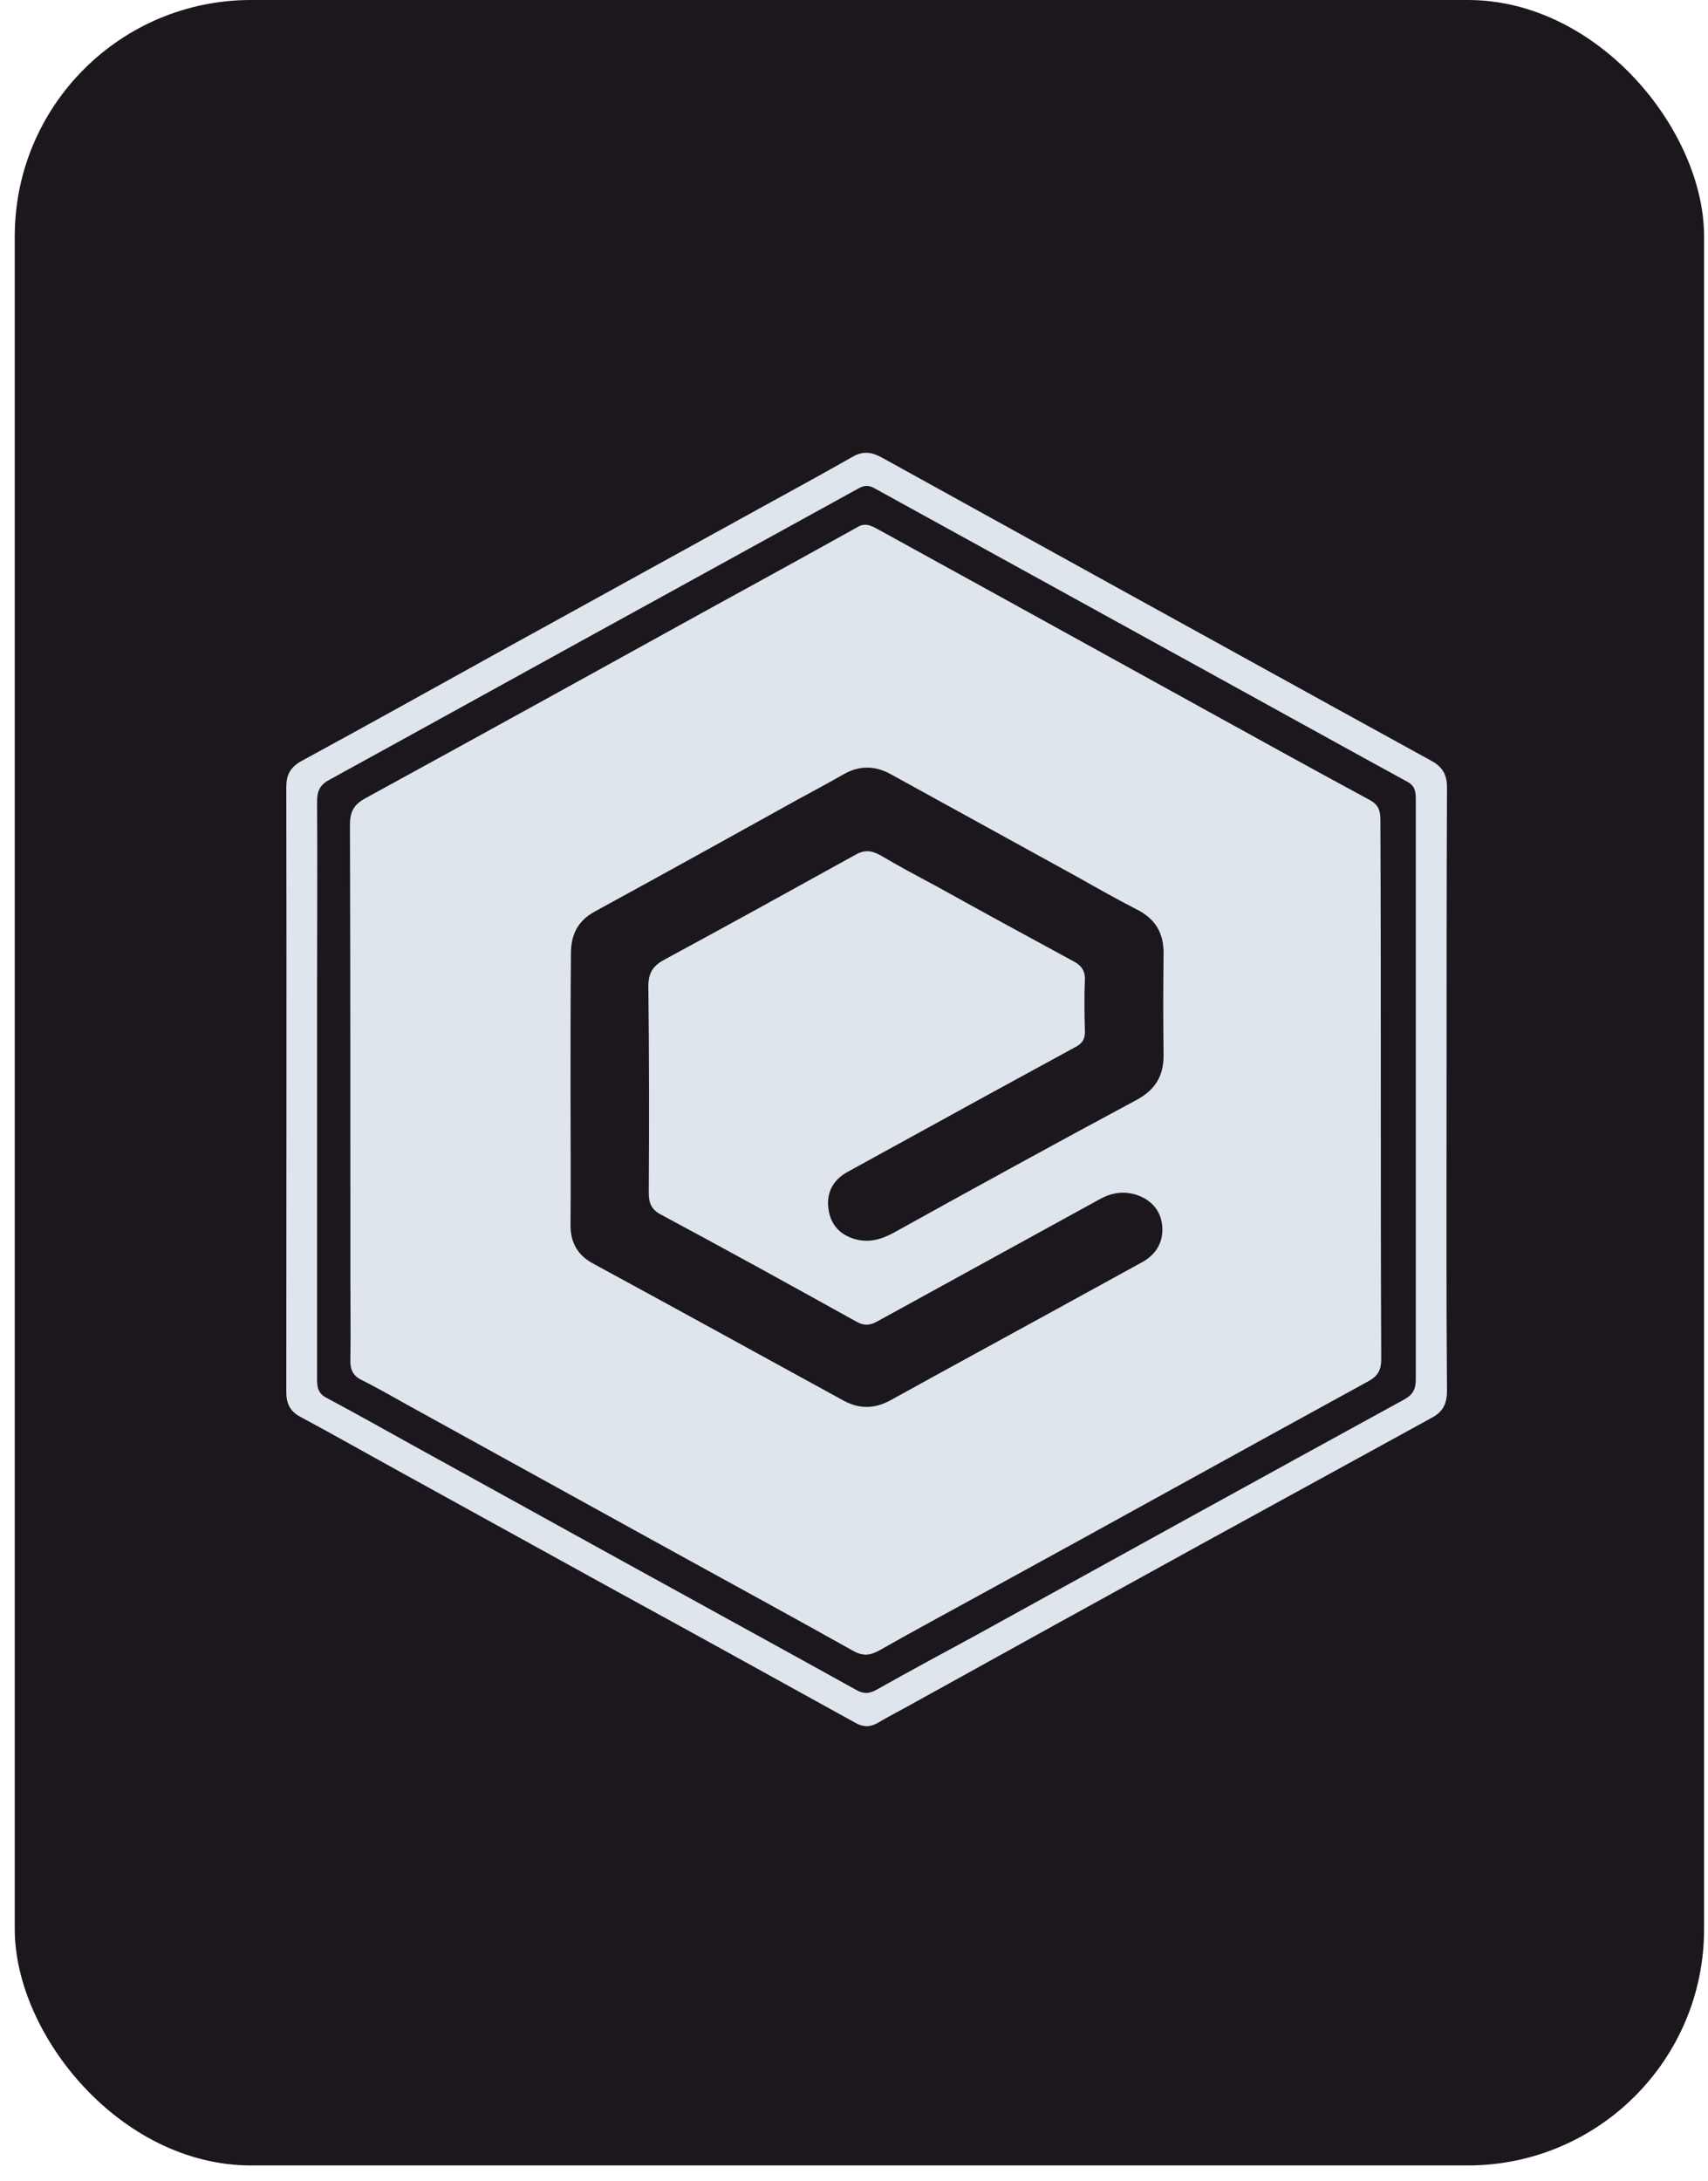 <svg width="94" height="120" viewBox="0 0 94 120" fill="none" xmlns="http://www.w3.org/2000/svg">
<g id="&#216;&#167;&#216;&#170;&#216;&#173;&#216;&#167;&#216;&#175;&#219;&#140;&#217;&#135;">
<rect id="Rectangle 177" x="0.812" width="92.972" height="119.125" rx="13" fill="#1C171C"/>
<g id="Group">
<path id="Vector" d="M79.612 59.949C79.612 65.474 79.59 70.998 79.635 76.523C79.635 77.257 79.383 77.692 78.765 78.013C74.528 80.329 70.29 82.667 66.053 84.982C60.717 87.917 55.403 90.851 50.066 93.808C49.494 94.129 48.898 94.427 48.325 94.771C47.89 95.023 47.501 95.023 47.066 94.771C42.577 92.295 38.11 89.819 33.621 87.367C29.796 85.257 25.971 83.148 22.146 81.039C20.268 80.008 18.413 78.953 16.535 77.945C15.962 77.647 15.756 77.211 15.756 76.569C15.756 65.474 15.779 54.378 15.756 43.305C15.756 42.641 15.962 42.228 16.558 41.884C20.314 39.844 24.047 37.758 27.78 35.694C32.453 33.127 37.125 30.536 41.798 27.969C43.516 27.029 45.233 26.089 46.928 25.126C47.524 24.782 48.005 24.874 48.577 25.195C52.677 27.465 56.8 29.734 60.9 32.004C65.091 34.319 69.306 36.634 73.497 38.95C75.261 39.913 77.024 40.898 78.788 41.861C79.383 42.182 79.635 42.618 79.635 43.305C79.612 48.853 79.612 54.401 79.612 59.949ZM77.918 59.995C77.918 54.653 77.918 49.312 77.918 43.97C77.918 43.535 77.872 43.214 77.414 42.984C73.886 41.059 70.382 39.11 66.878 37.185C60.625 33.746 54.395 30.307 48.142 26.869C47.822 26.685 47.57 26.685 47.249 26.869C43.722 28.817 40.194 30.743 36.667 32.691C30.483 36.084 24.322 39.5 18.138 42.893C17.611 43.168 17.451 43.512 17.451 44.085C17.474 47.478 17.451 50.87 17.451 54.24C17.451 61.439 17.451 68.637 17.451 75.835C17.451 76.271 17.474 76.638 17.955 76.89C19.672 77.807 21.345 78.747 23.039 79.687C27.299 82.025 31.537 84.386 35.797 86.725C39.576 88.811 43.355 90.874 47.111 92.96C47.501 93.189 47.822 93.189 48.234 92.96C50.066 91.928 51.944 90.92 53.8 89.911C61.61 85.601 69.42 81.291 77.253 77.005C77.757 76.73 77.918 76.431 77.918 75.881C77.918 70.563 77.918 65.29 77.918 59.995Z" fill="#DFE5ED"/>
<path id="Vector_2" d="M75.993 59.949C75.993 64.901 75.993 69.83 76.016 74.781C76.016 75.355 75.833 75.698 75.329 75.973C68.206 79.871 61.105 83.814 53.982 87.711C52.104 88.742 50.226 89.751 48.371 90.806C47.867 91.081 47.478 91.104 46.974 90.829C43.698 88.995 40.423 87.207 37.125 85.395C32.475 82.828 27.849 80.283 23.199 77.716C22.1 77.12 21.023 76.478 19.924 75.928C19.397 75.675 19.26 75.309 19.283 74.758C19.306 73.268 19.283 71.778 19.283 70.288C19.283 61.989 19.283 53.668 19.26 45.369C19.26 44.636 19.489 44.246 20.13 43.902C26.337 40.509 32.521 37.093 38.705 33.678C41.545 32.119 44.386 30.56 47.226 28.978C47.592 28.772 47.867 28.886 48.188 29.047C50.409 30.262 52.631 31.5 54.853 32.715C58.724 34.847 62.617 37.002 66.488 39.134C69.443 40.761 72.42 42.412 75.398 44.017C75.856 44.269 75.97 44.59 75.97 45.094C75.993 50.023 75.993 54.974 75.993 59.949ZM31.399 59.903C31.399 62.402 31.422 64.901 31.399 67.4C31.399 68.362 31.788 69.05 32.636 69.509C37.239 72.007 41.82 74.529 46.424 77.051C47.317 77.532 48.165 77.509 49.058 77.005C52.081 75.332 55.127 73.681 58.174 72.007C59.754 71.136 61.312 70.288 62.892 69.417C63.625 69.004 64.014 68.34 63.968 67.514C63.923 66.689 63.442 66.07 62.663 65.772C61.93 65.497 61.197 65.589 60.51 65.978C56.433 68.225 52.356 70.449 48.279 72.695C47.867 72.924 47.546 72.947 47.111 72.695C43.561 70.724 39.988 68.752 36.392 66.826C35.865 66.551 35.705 66.207 35.705 65.634C35.728 61.852 35.728 58.046 35.682 54.264C35.682 53.484 35.957 53.118 36.598 52.774C40.08 50.894 43.561 48.968 47.042 47.043C47.546 46.745 47.936 46.767 48.44 47.043C49.447 47.639 50.478 48.189 51.509 48.739C54.028 50.137 56.548 51.513 59.09 52.888C59.525 53.118 59.731 53.416 59.708 53.943C59.663 54.883 59.685 55.846 59.708 56.785C59.708 57.152 59.571 57.382 59.25 57.565C57.555 58.482 55.861 59.422 54.166 60.339C51.669 61.714 49.15 63.09 46.653 64.465C45.851 64.901 45.462 65.612 45.599 66.528C45.714 67.377 46.241 67.927 47.02 68.156C47.775 68.385 48.462 68.202 49.15 67.835C53.616 65.359 58.082 62.906 62.571 60.499C63.579 59.949 64.037 59.193 64.037 58.069C64.014 56.212 64.014 54.355 64.037 52.499C64.06 51.352 63.602 50.55 62.548 50.023C61.472 49.473 60.418 48.877 59.365 48.281C55.906 46.378 52.448 44.475 48.989 42.572C48.142 42.114 47.294 42.114 46.47 42.572C45.622 43.054 44.775 43.512 43.927 43.971C40.217 46.034 36.484 48.097 32.75 50.137C31.811 50.642 31.422 51.398 31.422 52.453C31.399 54.997 31.399 57.45 31.399 59.903Z" fill="#DFE5ED"/>
</g>
</g>
</svg>
